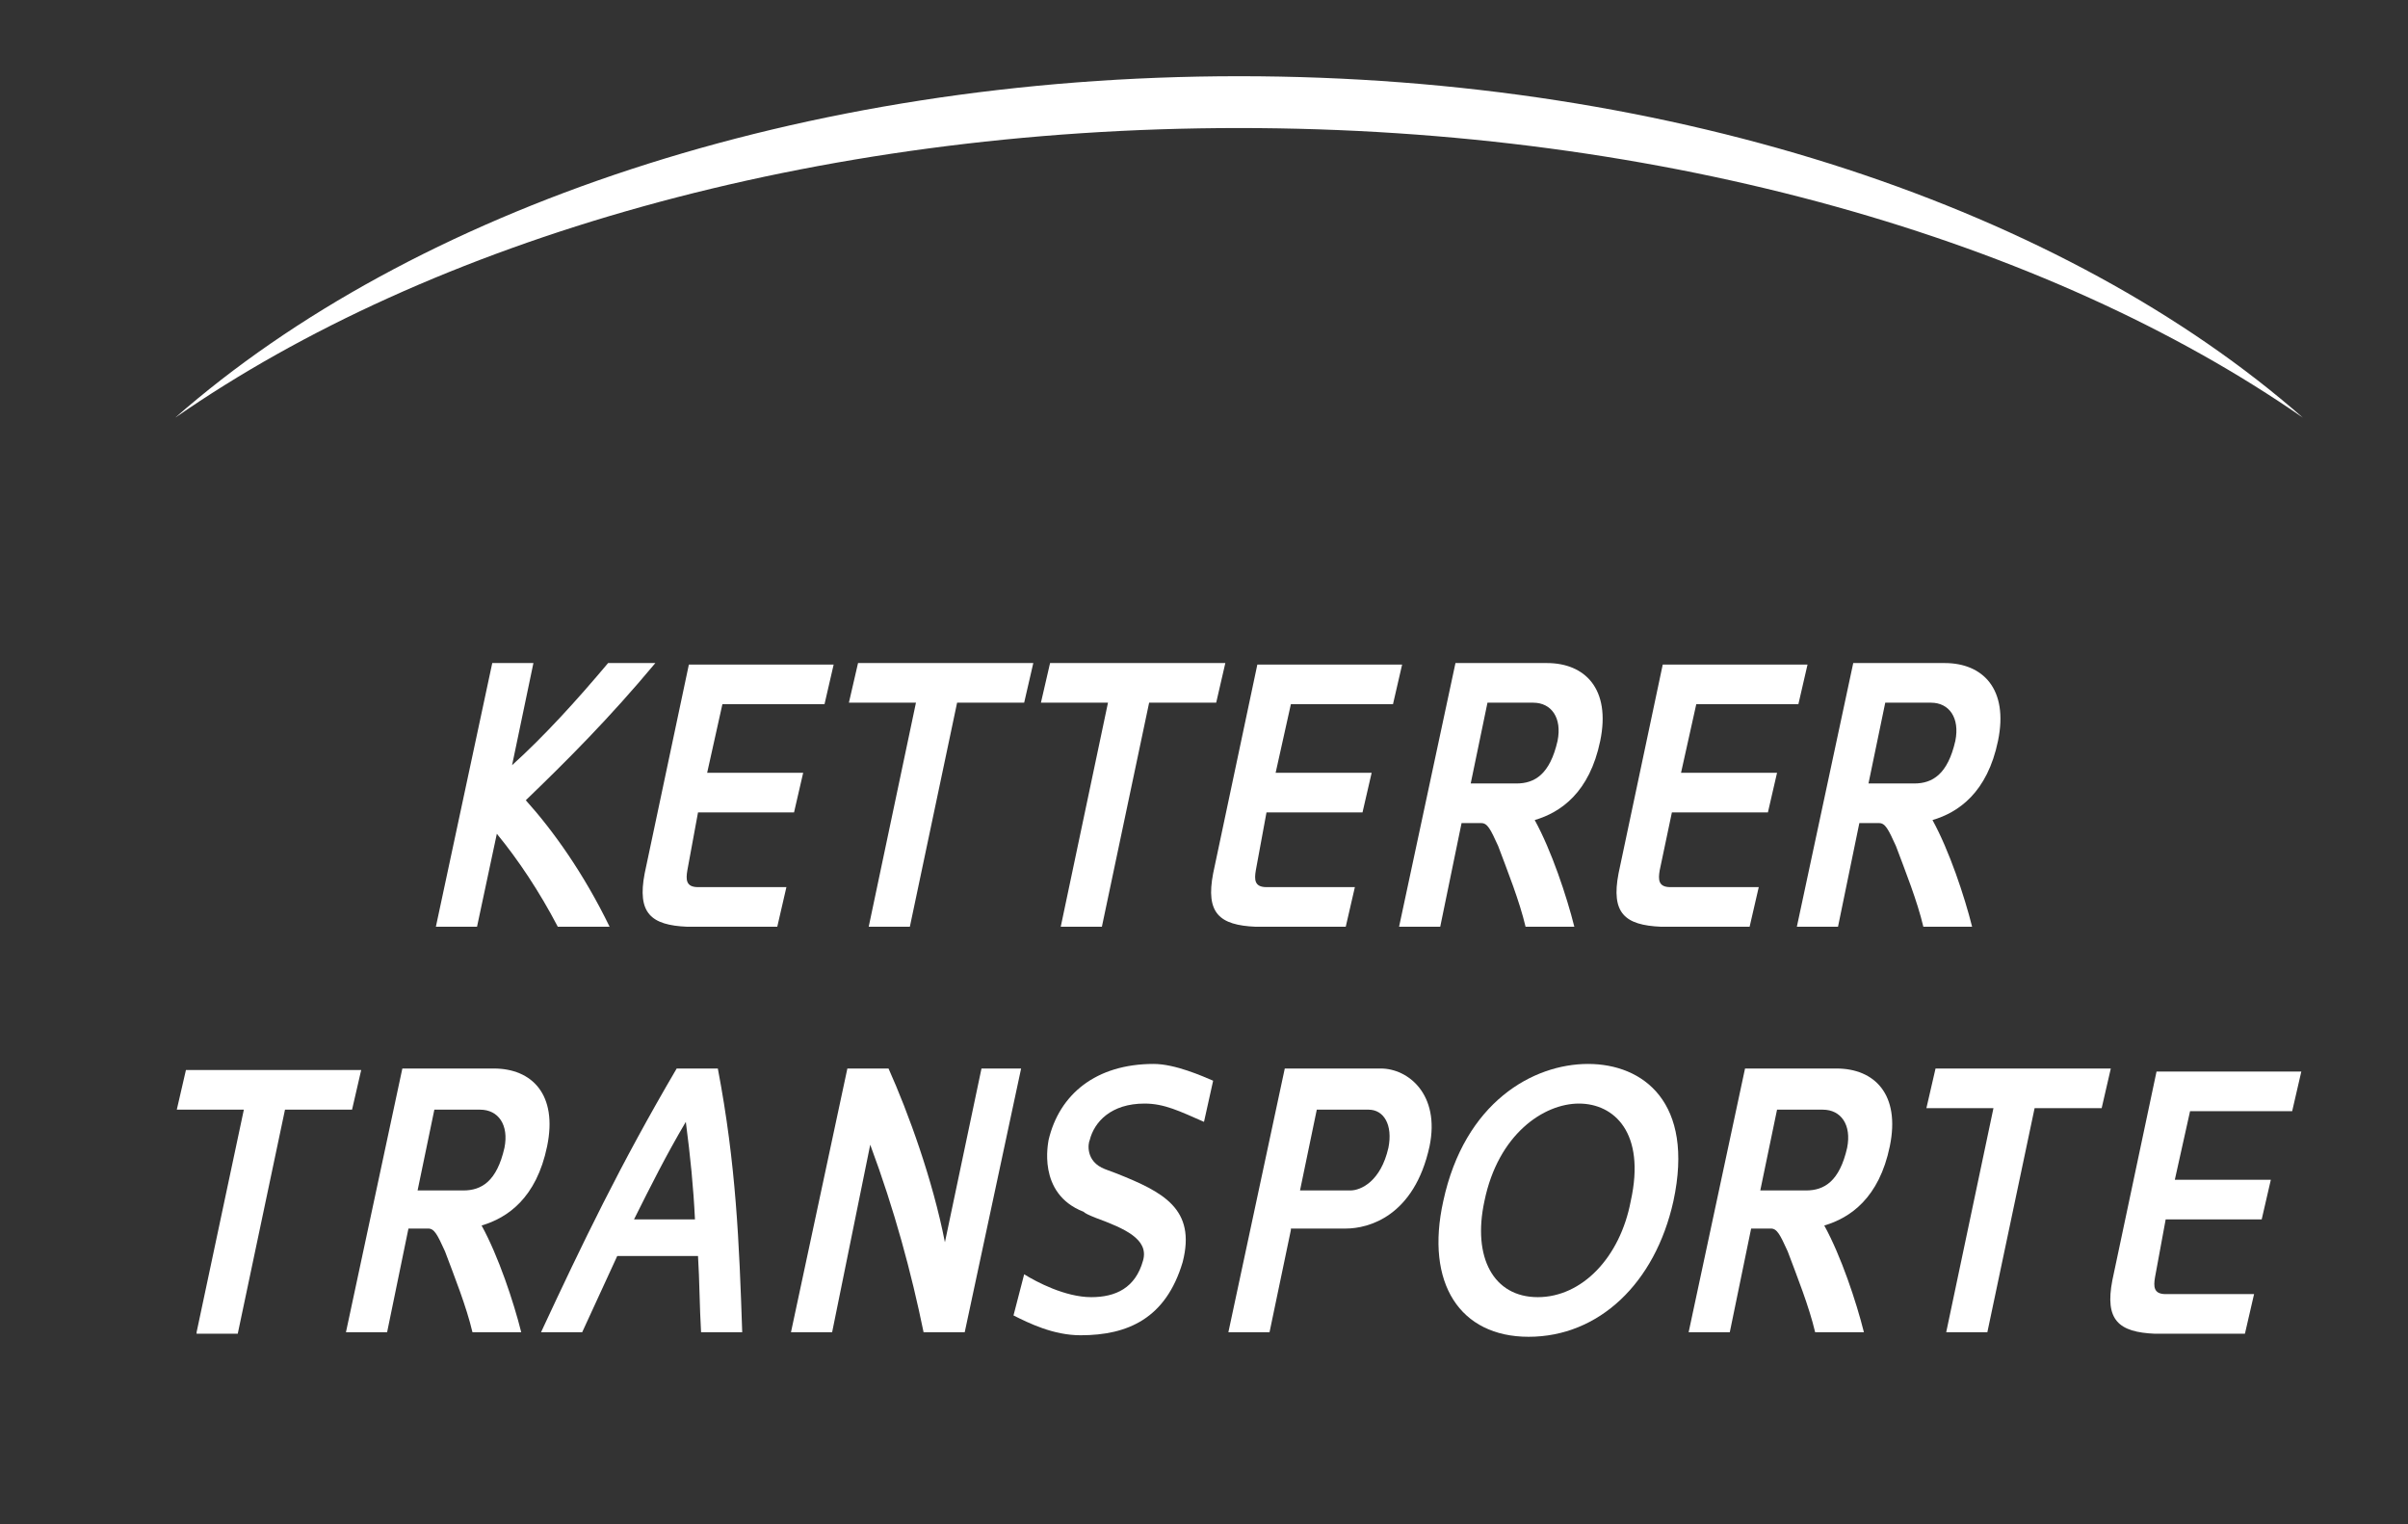 <?xml version="1.0" encoding="utf-8"?>
<!-- Generator: Adobe Illustrator 25.3.0, SVG Export Plug-In . SVG Version: 6.00 Build 0)  -->
<svg version="1.1" id="Ebene_1" xmlns="http://www.w3.org/2000/svg" xmlns:xlink="http://www.w3.org/1999/xlink" x="0px" y="0px"
	 viewBox="0 0 158 100" style="enable-background:new 0 0 158 100;" xml:space="preserve">
<rect x="0" y="0" width="158" height="100" fill="#333333" stroke="none"/>
<style type="text/css">
	.st0{fill:#FFFFFF;}
	.st1{clip-path:url(#SVGID_2_);fill:#FFFFFF;}
</style>
<g>
	<path class="st0" d="M36.6,60.8c-1.2-2.3-2.6-4.4-4-6.1l-1.3,6.1h-2.7l3.7-17.3H35l-1.4,6.7c2.1-1.9,4.2-4.2,6.3-6.7H43
		c-3,3.6-5.8,6.4-8.5,9c1.8,2,3.8,4.8,5.5,8.3H36.6z"/>
	<path class="st0" d="M45.1,57.1c-0.1,0.6-0.1,1.1,0.7,1.1h5.8L51,60.8h-5.9c-2.4-0.1-3.3-0.9-2.8-3.5l2.9-13.7h9.5l-0.6,2.6h-6.7
		l-1,4.5h6.3l-0.6,2.6h-6.3L45.1,57.1z"/>
	<path class="st0" d="M57,60.8l3.1-14.7h-4.4l0.6-2.6h11.5l-0.6,2.6h-4.4l-3.1,14.7H57z"/>
	<path class="st0" d="M69.6,60.8l3.1-14.7h-4.4l0.6-2.6h11.5l-0.6,2.6h-4.4l-3.1,14.7H69.6z"/>
	<path class="st0" d="M82.4,57.1c-0.1,0.6-0.1,1.1,0.7,1.1h5.8l-0.6,2.6h-5.9c-2.4-0.1-3.3-0.9-2.8-3.5l2.9-13.7H92l-0.6,2.6h-6.7
		l-1,4.5h6.3l-0.6,2.6h-6.3L82.4,57.1z"/>
	<path class="st0" d="M100.1,60.8c-0.4-1.7-1.2-3.7-1.8-5.3c-0.5-1.1-0.7-1.5-1.1-1.5h-1.3l-1.4,6.8h-2.7l3.7-17.3h6
		c2.5,0,4.2,1.7,3.5,5.1c-0.7,3.4-2.6,4.7-4.3,5.2c1.1,2,2.1,5,2.6,7H100.1z M99.5,51.4c1.2,0,2.2-0.6,2.7-2.8
		c0.3-1.5-0.4-2.5-1.6-2.5h-3l-1.1,5.3H99.5z"/>
	<path class="st0" d="M108.9,57.1c-0.1,0.6-0.1,1.1,0.7,1.1h5.8l-0.6,2.6H109c-2.4-0.1-3.3-0.9-2.8-3.5l2.9-13.7h9.5l-0.6,2.6h-6.7
		l-1,4.5h6.3l-0.6,2.6h-6.3L108.9,57.1z"/>
	<path class="st0" d="M126.2,60.8c-0.4-1.7-1.2-3.7-1.8-5.3c-0.5-1.1-0.7-1.5-1.1-1.5H122l-1.4,6.8h-2.7l3.7-17.3h6
		c2.5,0,4.2,1.7,3.5,5.1c-0.7,3.4-2.6,4.7-4.3,5.2c1.1,2,2.1,5,2.6,7H126.2z M125.6,51.4c1.2,0,2.2-0.6,2.7-2.8
		c0.3-1.5-0.4-2.5-1.6-2.5h-3l-1.1,5.3H125.6z"/>
</g>
<g>
	<path class="st0" d="M12.9,87.4L16,72.8h-4.4l0.6-2.6h11.5l-0.6,2.6h-4.4l-3.1,14.7H12.9z"/>
	<path class="st0" d="M31,87.4c-0.4-1.7-1.2-3.7-1.8-5.3c-0.5-1.1-0.7-1.5-1.1-1.5h-1.3l-1.4,6.8h-2.7l3.7-17.3h6
		c2.5,0,4.2,1.7,3.5,5.1c-0.7,3.4-2.6,4.7-4.3,5.2c1.1,2,2.1,5,2.6,7H31z M30.4,78.1c1.2,0,2.2-0.6,2.7-2.8c0.3-1.5-0.4-2.5-1.6-2.5
		h-3l-1.1,5.3H30.4z"/>
	<path class="st0" d="M40.5,82.4l-2.3,5h-2.7c2.7-5.8,5.2-11,8.9-17.3h2.7c1.2,6.3,1.4,11.4,1.6,17.3h-2.7c-0.1-1.7-0.1-3.4-0.2-5
		H40.5z M45.6,80c-0.1-2.1-0.3-4.1-0.6-6.4c-1.3,2.2-2.3,4.2-3.4,6.4H45.6z"/>
	<path class="st0" d="M54.6,87.4h-2.7l3.7-17.3h2.7c1.3,2.9,2.9,7.3,3.7,11.4l2.4-11.4H67l-3.7,17.3h-2.7c-0.8-3.9-1.9-8-3.5-12.3
		L54.6,87.4z"/>
	<path class="st0" d="M67.2,83.6c0.8,0.5,2.7,1.5,4.4,1.5c1.6,0,2.9-0.6,3.4-2.4c0.4-1.4-1.2-2.1-3.1-2.8c-0.5-0.2-0.7-0.3-0.8-0.4
		c-3.1-1.2-2.3-4.6-2.3-4.7c0.7-3,3.1-5,6.9-5c1.4,0,3.2,0.8,3.9,1.1l-0.6,2.7c-1.6-0.7-2.6-1.2-3.9-1.2c-2.2,0-3.3,1.2-3.6,2.4
		c-0.1,0.2-0.3,1.4,1,1.9l0.8,0.3c3,1.2,5.2,2.3,4.3,5.8c-1.1,3.7-3.6,4.8-6.7,4.8c-1.8,0-3.4-0.8-4.4-1.3L67.2,83.6z"/>
	<path class="st0" d="M84.7,80.7l-1.4,6.7h-2.7l3.7-17.3h6.3c1.8,0,3.9,1.7,3.2,5.1c-1,4.6-4,5.4-5.5,5.4H84.7z M88.6,78.1
		c0.7,0,2-0.6,2.5-2.8c0.3-1.5-0.3-2.5-1.3-2.5h-3.4l-1.1,5.3H88.6z"/>
	<path class="st0" d="M100.3,87.7c-4.5,0-6.8-3.5-5.6-8.9c1.4-6.5,5.9-9,9.5-9c3.6,0,7,2.5,5.6,9C108.6,84.2,104.9,87.7,100.3,87.7z
		 M107,78.8c1-4.5-1.1-6.4-3.4-6.4c-2.3,0-5.3,2-6.2,6.4c-0.8,3.7,0.6,6.3,3.5,6.3C103.8,85.1,106.3,82.5,107,78.8z"/>
	<path class="st0" d="M119.1,87.4c-0.4-1.7-1.2-3.7-1.8-5.3c-0.5-1.1-0.7-1.5-1.1-1.5h-1.3l-1.4,6.8h-2.7l3.7-17.3h6
		c2.5,0,4.2,1.7,3.5,5.1c-0.7,3.4-2.6,4.7-4.3,5.2c1.1,2,2.1,5,2.6,7H119.1z M118.5,78.1c1.2,0,2.2-0.6,2.7-2.8
		c0.3-1.5-0.4-2.5-1.6-2.5h-3l-1.1,5.3H118.5z"/>
	<path class="st0" d="M127.7,87.4l3.1-14.7h-4.4l0.6-2.6h11.5l-0.6,2.6h-4.4l-3.1,14.7H127.7z"/>
	<path class="st0" d="M141.4,83.8c-0.1,0.6-0.1,1.1,0.7,1.1h5.8l-0.6,2.6h-5.9c-2.4-0.1-3.3-0.9-2.8-3.5l2.9-13.7h9.5l-0.6,2.6h-6.7
		l-1,4.5h6.3l-0.6,2.6h-6.3L141.4,83.8z"/>
</g>
<g>
	<defs>
		<rect id="SVGID_1_" x="-3.1" y="5" width="181.2" height="103"/>
	</defs>
	<clipPath id="SVGID_2_">
		<use xlink:href="#SVGID_1_"  style="overflow:visible;"/>
	</clipPath>
	<path class="st1" d="M151.1,27.4C135.6,13.8,110.1,5,81.3,5s-54.3,8.8-69.8,22.4c16.7-11.6,41.8-19,69.8-19S134.4,15.8,151.1,27.4"
		/>
</g>
</svg>
